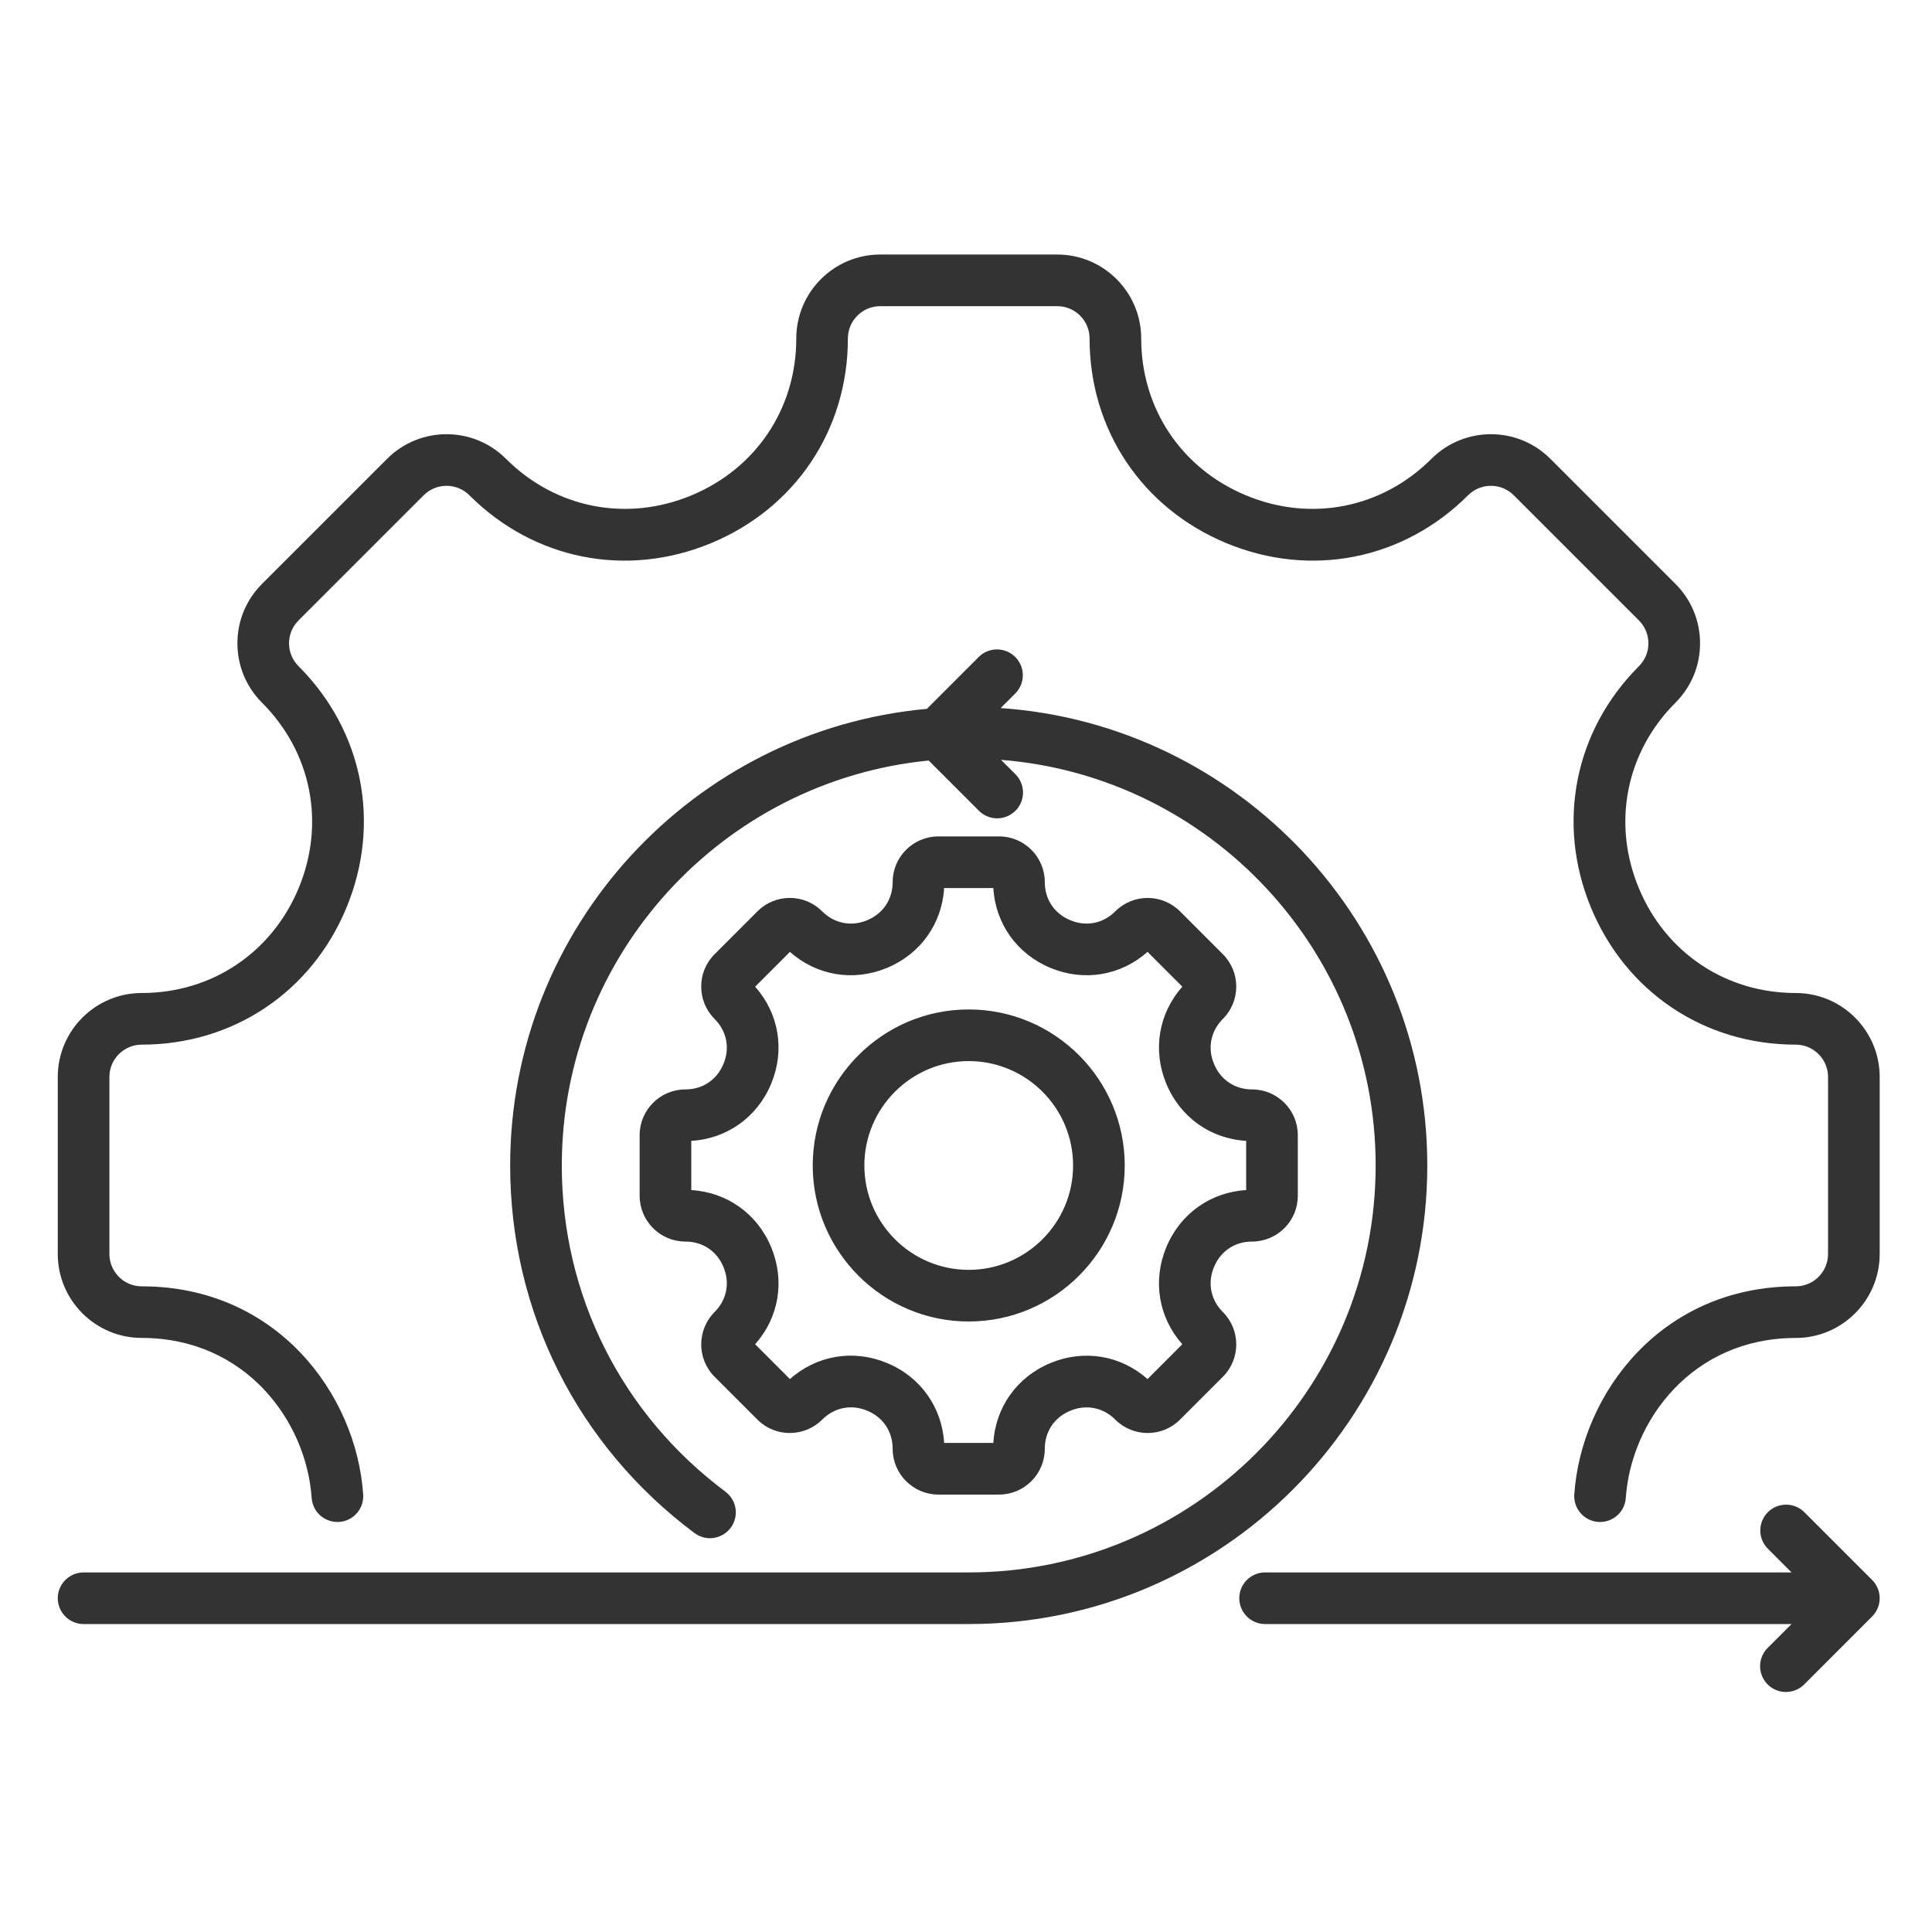 <svg width="51" height="51" viewBox="0 0 51 51" fill="none" xmlns="http://www.w3.org/2000/svg">
<path d="M49.619 28.429V33.102C49.619 34.324 48.625 35.319 47.403 35.319C44.678 35.319 43.058 37.495 42.917 39.542C42.905 39.723 42.821 39.891 42.685 40.009C42.549 40.128 42.371 40.188 42.191 40.175C42.01 40.163 41.842 40.08 41.724 39.943C41.605 39.807 41.545 39.629 41.557 39.449C41.741 36.786 43.851 33.956 47.403 33.956C47.873 33.956 48.256 33.573 48.256 33.102V28.429C48.256 27.959 47.873 27.576 47.403 27.576C44.993 27.576 42.923 26.191 41.999 23.962C41.076 21.732 41.561 19.289 43.264 17.585C43.425 17.424 43.514 17.21 43.514 16.982C43.514 16.754 43.425 16.539 43.264 16.378L39.96 13.074C39.627 12.741 39.086 12.741 38.753 13.074C37.049 14.777 34.606 15.262 32.376 14.339C30.147 13.415 28.762 11.345 28.762 8.935C28.762 8.465 28.379 8.082 27.909 8.082H23.236C22.765 8.082 22.382 8.465 22.382 8.935C22.382 11.345 20.997 13.415 18.768 14.339C16.538 15.262 14.095 14.777 12.391 13.074C12.059 12.741 11.517 12.741 11.184 13.074L7.88 16.378C7.719 16.539 7.63 16.753 7.63 16.982C7.63 17.21 7.719 17.424 7.88 17.585C9.584 19.289 10.068 21.732 9.145 23.962C8.222 26.191 6.151 27.576 3.742 27.576C3.271 27.576 2.888 27.959 2.888 28.429V33.102C2.888 33.573 3.271 33.956 3.742 33.956C7.293 33.956 9.404 36.786 9.587 39.449C9.599 39.629 9.54 39.807 9.421 39.943C9.302 40.08 9.134 40.163 8.954 40.175C8.578 40.2 8.253 39.918 8.227 39.542C8.086 37.495 6.466 35.318 3.742 35.318C2.52 35.318 1.525 34.324 1.525 33.102V28.429C1.525 27.207 2.52 26.213 3.742 26.213C5.589 26.213 7.177 25.15 7.886 23.44C8.594 21.729 8.223 19.855 6.916 18.549C6.498 18.13 6.267 17.573 6.267 16.981C6.267 16.389 6.498 15.833 6.916 15.414L10.221 12.11C11.085 11.246 12.491 11.246 13.355 12.11C14.662 13.416 16.536 13.788 18.247 13.079C19.957 12.371 21.02 10.783 21.02 8.935C21.02 7.713 22.014 6.719 23.236 6.719H27.909C29.131 6.719 30.125 7.713 30.125 8.935C30.125 10.783 31.188 12.371 32.898 13.079C34.608 13.788 36.483 13.416 37.789 12.11C38.654 11.246 40.06 11.246 40.924 12.11L44.228 15.414C44.434 15.619 44.598 15.864 44.71 16.133C44.821 16.402 44.878 16.69 44.877 16.981C44.878 17.273 44.821 17.561 44.71 17.83C44.598 18.099 44.434 18.343 44.228 18.549C42.922 19.855 42.55 21.729 43.259 23.44C43.967 25.15 45.555 26.213 47.403 26.213C48.625 26.213 49.619 27.207 49.619 28.429ZM37.677 30.766C37.677 24.375 32.699 19.125 26.416 18.691L26.805 18.302C26.931 18.173 27.001 18.001 27 17.821C26.999 17.642 26.927 17.47 26.8 17.343C26.673 17.216 26.501 17.144 26.322 17.143C26.142 17.142 25.97 17.212 25.841 17.338L24.468 18.712C18.309 19.271 13.467 24.463 13.467 30.766C13.467 34.625 15.243 38.163 18.34 40.474C18.485 40.579 18.666 40.624 18.843 40.597C19.021 40.57 19.181 40.474 19.288 40.331C19.395 40.187 19.442 40.006 19.417 39.829C19.392 39.651 19.298 39.49 19.155 39.381C16.407 37.33 14.83 34.19 14.83 30.766C14.83 25.199 19.086 20.609 24.515 20.076L25.841 21.402C25.974 21.535 26.149 21.602 26.323 21.602C26.498 21.602 26.672 21.535 26.805 21.402C26.869 21.339 26.919 21.264 26.953 21.181C26.987 21.098 27.005 21.01 27.005 20.92C27.005 20.831 26.987 20.742 26.953 20.66C26.919 20.577 26.869 20.502 26.805 20.438L26.424 20.058C31.951 20.493 36.314 25.129 36.314 30.766C36.314 36.689 31.495 41.508 25.572 41.508H2.207C2.026 41.508 1.853 41.58 1.725 41.708C1.597 41.835 1.525 42.009 1.525 42.189C1.525 42.37 1.597 42.544 1.725 42.671C1.853 42.799 2.026 42.871 2.207 42.871H25.572C32.247 42.871 37.677 37.441 37.677 30.766ZM47.626 39.914C47.498 39.788 47.325 39.718 47.145 39.719C46.966 39.72 46.794 39.792 46.667 39.919C46.54 40.046 46.468 40.218 46.467 40.397C46.467 40.577 46.536 40.749 46.662 40.877L47.292 41.508H33.396C33.215 41.508 33.042 41.58 32.914 41.707C32.786 41.835 32.714 42.009 32.714 42.189C32.714 42.37 32.786 42.543 32.914 42.671C33.042 42.799 33.215 42.871 33.396 42.871H47.292L46.662 43.501C46.567 43.596 46.502 43.718 46.475 43.85C46.449 43.982 46.463 44.119 46.514 44.244C46.566 44.368 46.653 44.475 46.765 44.55C46.877 44.624 47.009 44.664 47.144 44.664C47.233 44.664 47.322 44.647 47.405 44.613C47.488 44.578 47.563 44.528 47.626 44.465L49.419 42.671C49.483 42.608 49.533 42.533 49.567 42.45C49.602 42.367 49.619 42.279 49.619 42.189C49.619 42.1 49.602 42.011 49.567 41.928C49.533 41.846 49.483 41.771 49.419 41.707L47.626 39.914ZM21.454 30.766C21.454 28.495 23.301 26.647 25.572 26.647C27.843 26.647 29.69 28.495 29.69 30.766C29.69 33.036 27.843 34.884 25.572 34.884C23.302 34.884 21.454 33.036 21.454 30.766ZM22.817 30.766C22.817 32.285 24.053 33.521 25.572 33.521C27.091 33.521 28.327 32.285 28.327 30.766C28.327 29.247 27.091 28.01 25.572 28.01C24.053 28.01 22.817 29.247 22.817 30.766ZM18.863 34.635C19.185 34.313 19.273 33.869 19.098 33.447C18.924 33.025 18.548 32.774 18.092 32.774C17.427 32.774 16.885 32.232 16.885 31.566V29.965C16.885 29.3 17.427 28.758 18.092 28.758C18.548 28.758 18.924 28.506 19.098 28.084C19.273 27.663 19.185 27.219 18.863 26.897C18.392 26.426 18.392 25.66 18.863 25.189L19.995 24.057C20.107 23.945 20.24 23.855 20.387 23.795C20.533 23.734 20.691 23.703 20.849 23.703C21.172 23.703 21.475 23.829 21.703 24.057C22.025 24.379 22.469 24.467 22.891 24.292C23.312 24.117 23.564 23.741 23.564 23.286C23.564 22.62 24.106 22.079 24.772 22.079H26.373C27.038 22.079 27.58 22.62 27.58 23.286C27.58 23.741 27.832 24.117 28.254 24.292C28.675 24.467 29.119 24.379 29.441 24.057C29.912 23.586 30.678 23.586 31.149 24.057L32.281 25.189C32.752 25.66 32.752 26.426 32.281 26.897C31.959 27.219 31.871 27.663 32.046 28.084C32.221 28.506 32.597 28.758 33.052 28.758C33.718 28.758 34.259 29.3 34.259 29.965V31.566C34.259 32.232 33.718 32.774 33.052 32.774C32.597 32.774 32.221 33.026 32.046 33.447C31.871 33.869 31.959 34.313 32.281 34.635C32.752 35.106 32.752 35.872 32.281 36.343L31.149 37.475C30.678 37.946 29.912 37.945 29.441 37.475C29.119 37.153 28.675 37.065 28.253 37.24C27.832 37.414 27.58 37.79 27.58 38.246C27.58 38.911 27.038 39.453 26.373 39.453H24.772C24.106 39.453 23.564 38.911 23.564 38.246C23.564 37.789 23.313 37.413 22.891 37.238C22.47 37.064 22.026 37.152 21.703 37.475C21.232 37.945 20.466 37.946 19.995 37.475L18.863 36.343C18.393 35.872 18.393 35.106 18.863 34.635ZM20.358 32.925C20.725 33.812 20.561 34.779 19.934 35.485L20.852 36.404C21.56 35.776 22.527 35.612 23.413 35.979C24.299 36.346 24.866 37.146 24.923 38.09H26.222C26.278 37.147 26.846 36.347 27.732 35.98C28.618 35.613 29.585 35.777 30.292 36.404L31.21 35.485C30.584 34.779 30.42 33.812 30.787 32.925C31.154 32.039 31.953 31.472 32.896 31.415V30.116C31.953 30.06 31.154 29.492 30.787 28.606C30.42 27.72 30.584 26.753 31.21 26.046L30.292 25.127C29.585 25.754 28.618 25.918 27.732 25.551C26.846 25.184 26.278 24.385 26.222 23.442H24.923C24.866 24.385 24.298 25.184 23.412 25.551C22.526 25.918 21.559 25.754 20.852 25.127L19.934 26.046C20.561 26.753 20.725 27.72 20.358 28.606C19.991 29.492 19.191 30.06 18.248 30.116V31.415C19.191 31.472 19.991 32.039 20.358 32.925Z" fill="#333333"/>
</svg>
